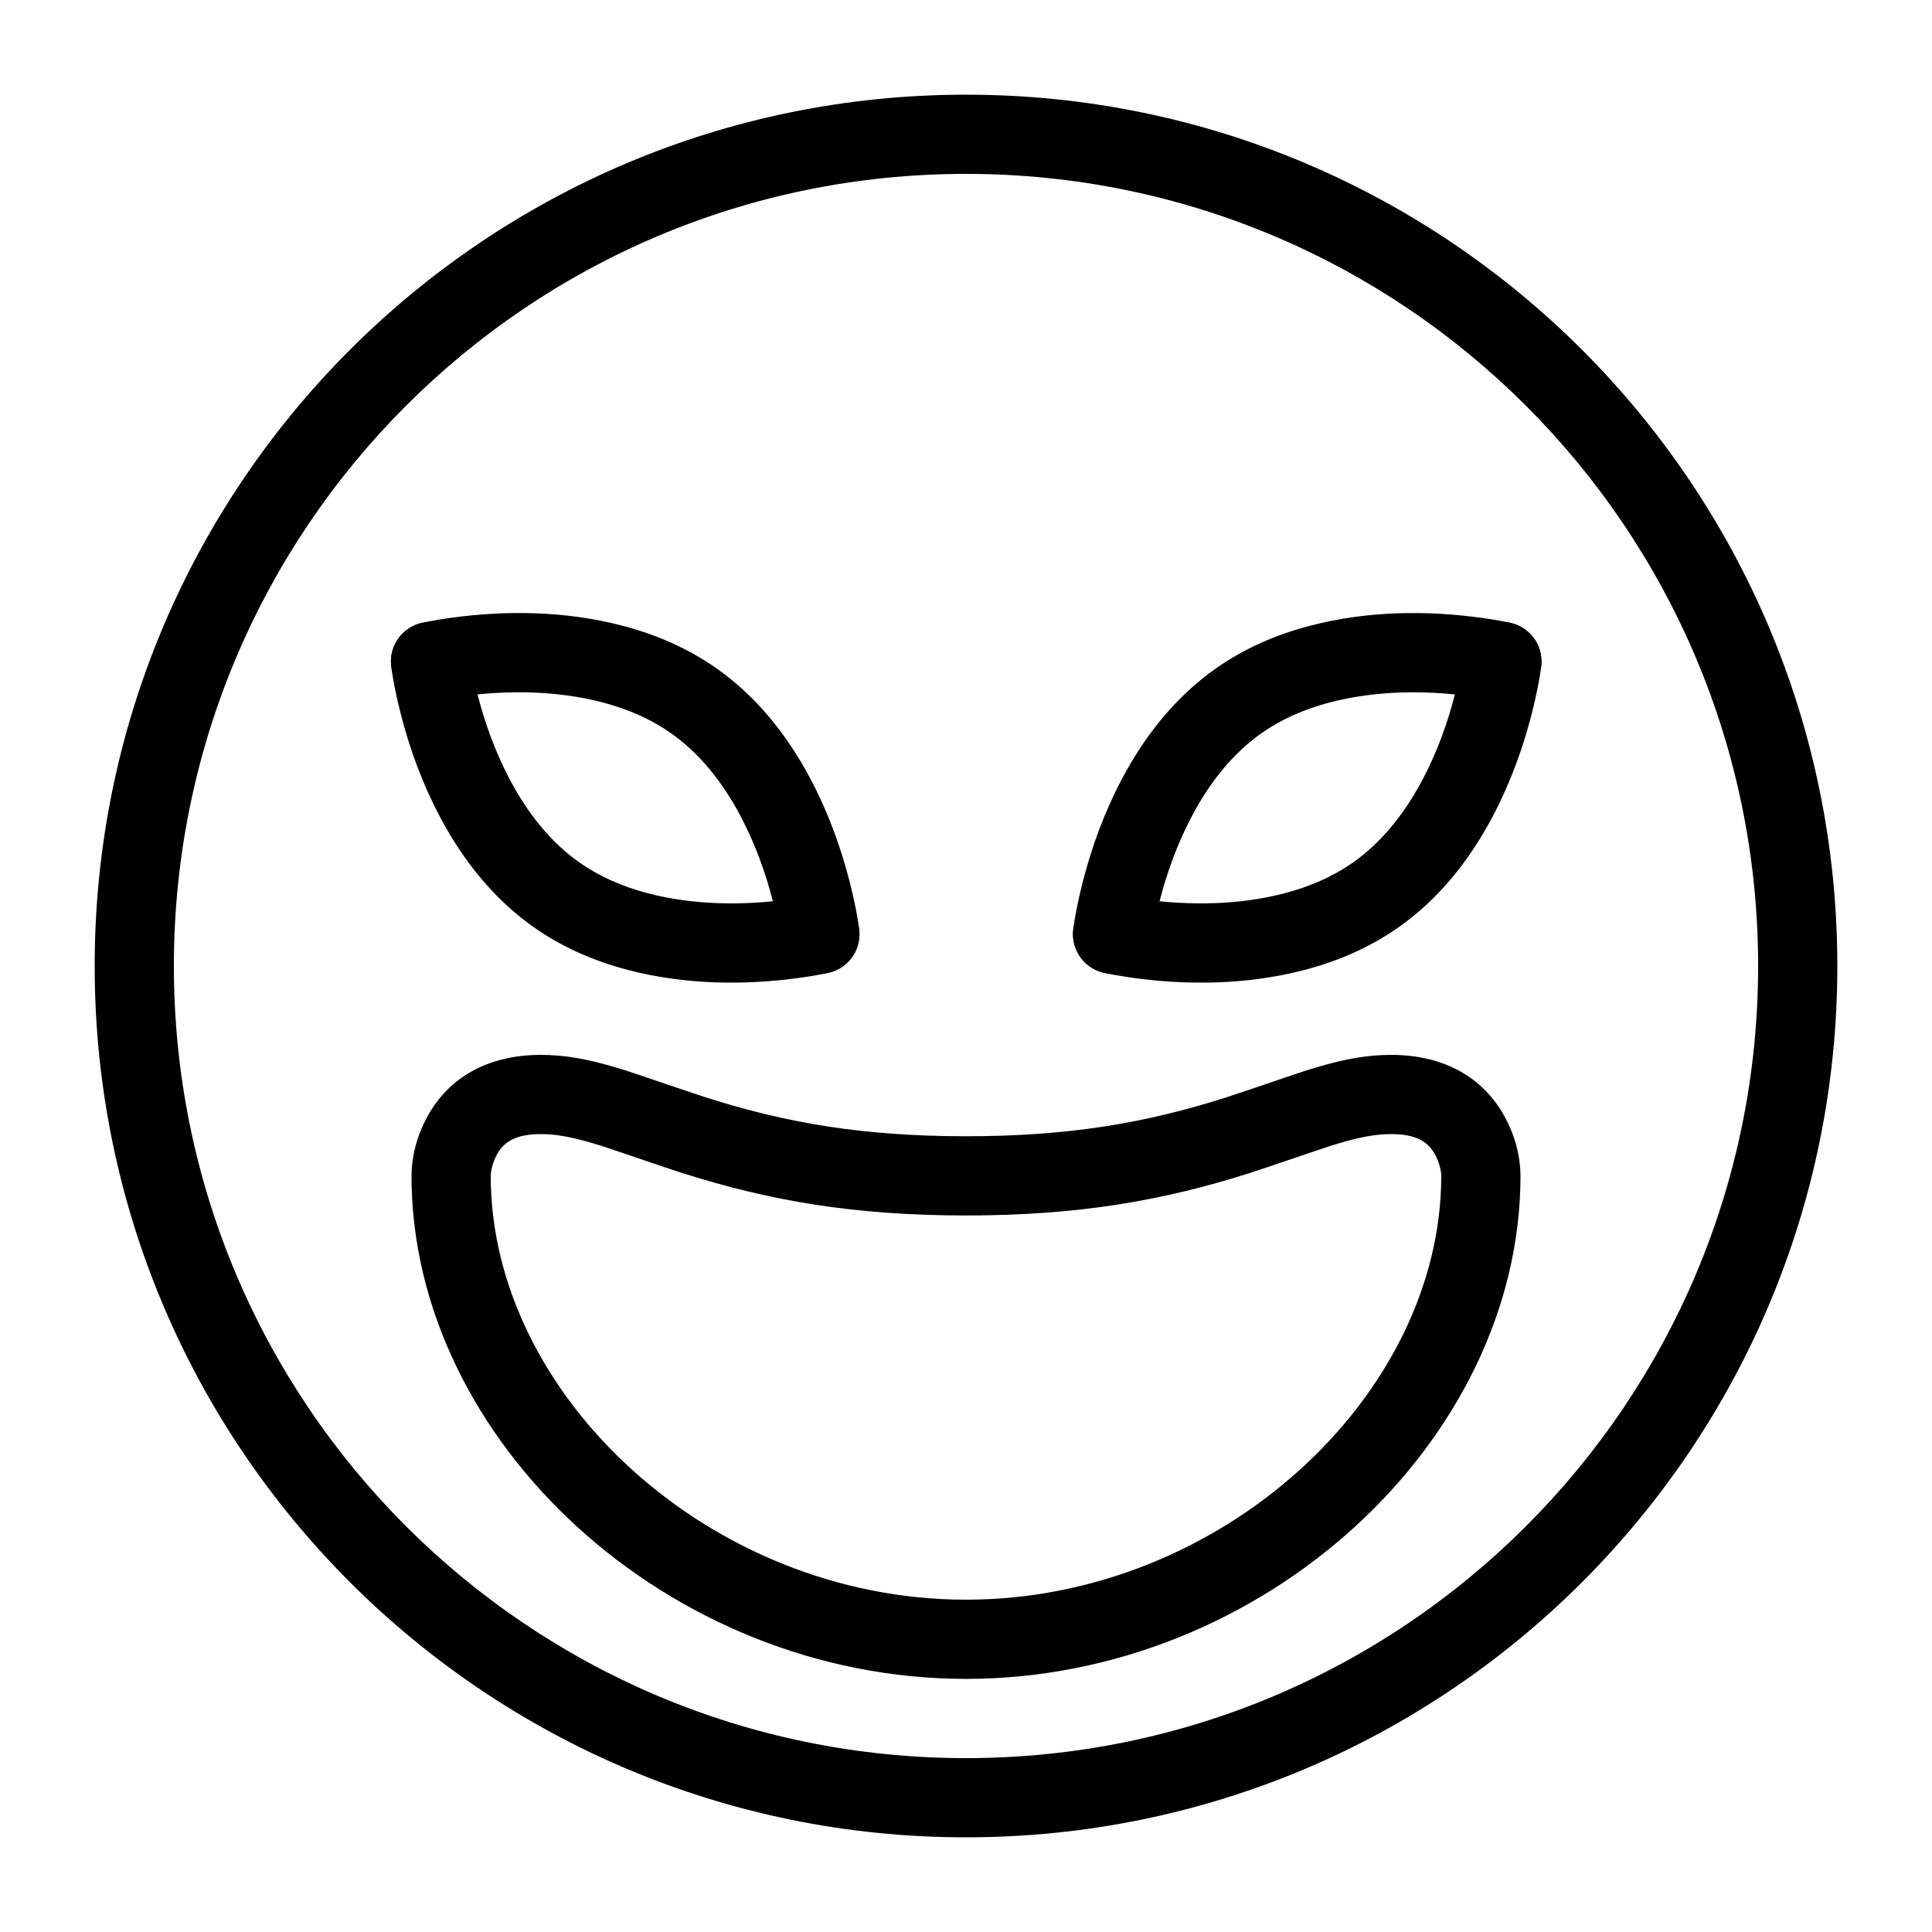 <?xml version="1.0" encoding="UTF-8"?>
<!-- Uploaded to: SVG Repo, www.svgrepo.com, Generator: SVG Repo Mixer Tools -->
<svg fill="#000000" width="800px" height="800px" version="1.1" viewBox="144 144 512 512" xmlns="http://www.w3.org/2000/svg">
 <g fill-rule="evenodd">
  <path d="m524.28 449.91c1.227 2.219 1.668 4.625 1.668 5.703 0 58.25-58.27 112.32-125.95 112.32-67.684 0-125.95-54.07-125.95-112.32 0-1.078 0.441-3.484 1.668-5.703 1.898-3.43 5.109-5.367 11.688-5.367 0.656 0.008 0.656 0.008 1.32 0.031 4.062 0.18 8.523 1.148 14.859 3.156 2.625 0.832 16.59 5.656 21.129 7.102 23.289 7.422 45.77 11.277 75.289 11.277 29.516 0 51.996-3.856 75.289-11.277 4.535-1.445 18.5-6.269 21.125-7.102 6.336-2.008 10.801-2.977 14.863-3.156 0.66-0.023 0.66-0.023 1.316-0.031 6.578 0 9.789 1.938 11.688 5.367zm-13.926-26.309c-6.234 0.273-12.348 1.602-20.285 4.117-2.961 0.941-16.945 5.769-21.156 7.113-21.324 6.793-41.68 10.285-68.914 10.285s-47.594-3.492-68.918-10.285c-4.207-1.344-18.195-6.172-21.152-7.113-7.941-2.516-14.051-3.844-20.289-4.117-1.113-0.039-1.113-0.039-2.238-0.051-14.293 0-24.5 6.152-30.055 16.199-3.246 5.871-4.293 11.551-4.293 15.863 0 70.211 68.004 133.31 146.95 133.31 78.938 0 146.94-63.102 146.94-133.31 0-4.312-1.047-9.992-4.289-15.863-5.559-10.047-15.766-16.199-30.059-16.199-1.125 0.012-1.125 0.012-2.238 0.051z"/>
  <path d="m630.91 400c0-127.53-103.38-230.91-230.91-230.91-127.53 0-230.91 103.38-230.91 230.91 0 127.53 103.38 230.91 230.91 230.91 127.53 0 230.91-103.38 230.91-230.91zm-440.83 0c0-115.94 93.984-209.92 209.92-209.92 115.93 0 209.92 93.984 209.92 209.92 0 115.93-93.984 209.92-209.92 209.92-115.94 0-209.92-93.984-209.92-209.92z"/>
  <path d="m536.82 307.76c-14.715-2.047-30.477-1.891-45.578 2.047-9.129 2.379-17.5 6.066-24.891 11.242-10.449 7.316-18.711 17.414-25.094 29.504-4.586 8.691-7.949 17.914-10.305 27.121-1.422 5.555-2.207 9.949-2.527 12.637-0.691 5.754 3.414 10.98 9.168 11.672 5.758 0.691 10.98-3.418 11.672-9.172 0.219-1.824 0.844-5.332 2.023-9.93 1.973-7.719 4.785-15.422 8.535-22.527 4.93-9.336 11.098-16.879 18.566-22.109 5.231-3.664 11.32-6.348 18.145-8.125 12.031-3.133 25.18-3.266 37.391-1.566 2.793 0.391 4.762 0.766 5.703 0.984 5.644 1.32 11.293-2.188 12.609-7.832 1.32-5.644-2.184-11.289-7.828-12.609-1.539-0.359-4.133-0.852-7.59-1.336z"/>
  <path d="m444.04 403.11c14.715 2.051 30.48 1.891 45.578-2.043 9.133-2.379 17.5-6.066 24.891-11.242 10.453-7.316 18.711-17.414 25.094-29.504 4.59-8.695 7.949-17.914 10.309-27.121 1.422-5.559 2.203-9.949 2.527-12.637 0.691-5.758-3.418-10.98-9.172-11.672-5.754-0.691-10.98 3.414-11.672 9.172-0.219 1.824-0.844 5.328-2.019 9.93-1.977 7.715-4.785 15.422-8.539 22.527-4.926 9.336-11.098 16.879-18.566 22.109-5.231 3.66-11.32 6.344-18.145 8.121-12.031 3.137-25.18 3.269-37.391 1.57-2.789-0.391-4.762-0.766-5.703-0.984-5.644-1.32-11.289 2.184-12.609 7.828-1.32 5.644 2.188 11.293 7.832 12.609 1.535 0.359 4.129 0.855 7.586 1.336z"/>
  <path d="m266.19 328.55c12.215-1.699 25.359-1.566 37.391 1.566 6.824 1.777 12.914 4.461 18.145 8.125 7.473 5.231 13.641 12.773 18.57 22.109 3.75 7.106 6.559 14.809 8.535 22.527 1.176 4.598 1.801 8.105 2.019 9.93 0.691 5.754 5.918 9.863 11.672 9.172 5.758-0.691 9.863-5.918 9.172-11.672-0.324-2.688-1.105-7.082-2.527-12.637-2.356-9.207-5.719-18.43-10.309-27.121-6.383-12.09-14.641-22.188-25.09-29.504-7.391-5.176-15.762-8.863-24.891-11.242-15.102-3.938-30.867-4.094-45.582-2.047-3.457 0.484-6.047 0.977-7.586 1.336-5.644 1.32-9.152 6.965-7.832 12.609 1.32 5.644 6.965 9.152 12.609 7.832 0.941-0.219 2.914-0.594 5.703-0.984z"/>
  <path d="m353.18 382.32c-12.215 1.699-25.363 1.566-37.395-1.57-6.82-1.777-12.914-4.461-18.145-8.121-7.469-5.231-13.637-12.773-18.566-22.109-3.75-7.106-6.562-14.812-8.535-22.527-1.18-4.602-1.801-8.105-2.023-9.93-0.688-5.758-5.914-9.863-11.672-9.172-5.754 0.691-9.859 5.914-9.168 11.672 0.32 2.688 1.105 7.078 2.527 12.637 2.356 9.207 5.719 18.426 10.309 27.121 6.383 12.09 14.641 22.188 25.09 29.504 7.391 5.176 15.762 8.863 24.891 11.242 15.102 3.934 30.867 4.094 45.582 2.043 3.453-0.48 6.047-0.977 7.586-1.336 5.644-1.316 9.148-6.965 7.832-12.609-1.32-5.644-6.965-9.148-12.609-7.828-0.945 0.219-2.914 0.594-5.703 0.984z"/>
 </g>
</svg>